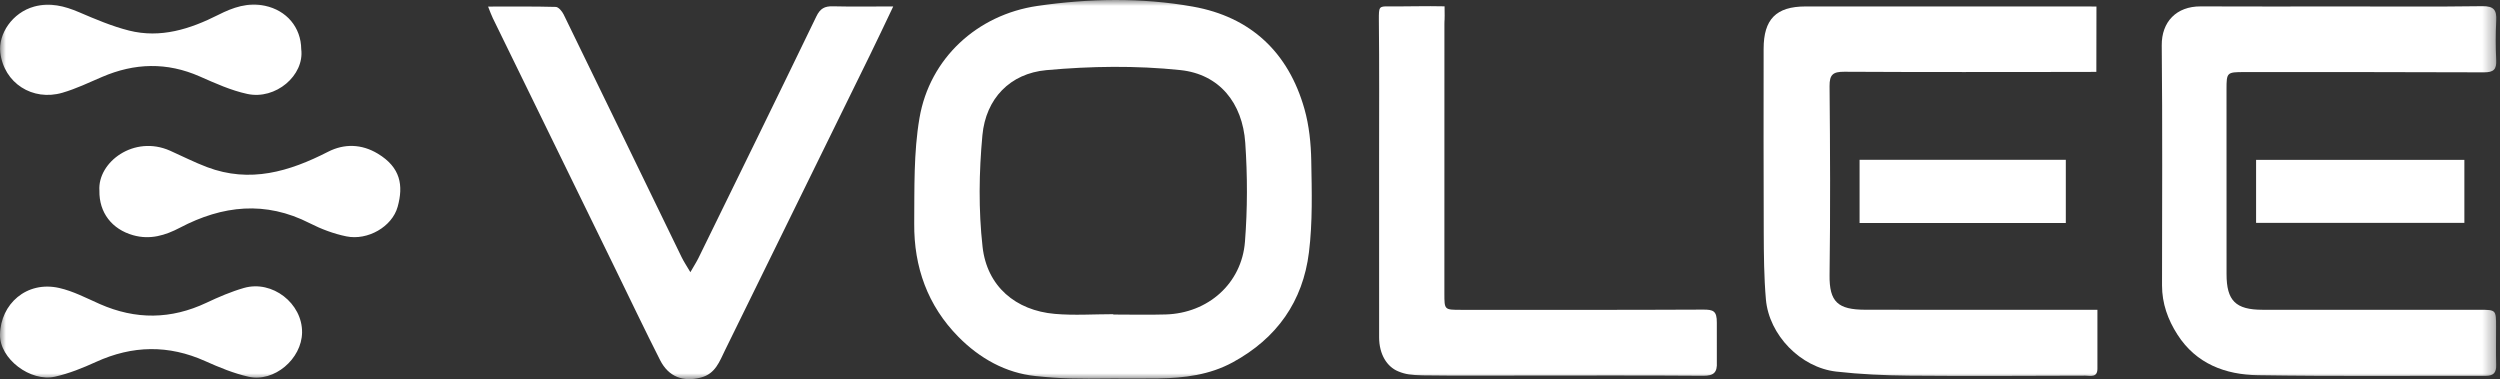 <svg width="211" height="32" viewBox="0 0 211 32" fill="none" xmlns="http://www.w3.org/2000/svg">
<rect x="0" y="0" width="211" height="32" fill="#333333" stroke="none"/>
<g clip-path="url(#clip0_2002_515)">
<mask id="mask0_2002_515" style="mask-type:luminance" maskUnits="userSpaceOnUse" x="0" y="0" width="211" height="32">
<path d="M210.689 0H0V32H210.689V0Z" fill="white"/>
</mask>
<g mask="url(#mask0_2002_515)">
<path d="M93.96 26.517C93.96 26.527 93.96 26.537 93.96 26.547C95.437 26.547 96.916 26.584 98.392 26.54C101.946 26.434 104.799 23.941 105.075 20.4C105.291 17.632 105.291 14.823 105.1 12.053C104.867 8.692 102.922 6.262 99.622 5.915C95.888 5.523 92.058 5.58 88.313 5.92C85.25 6.199 83.204 8.318 82.915 11.415C82.625 14.531 82.58 17.725 82.928 20.829C83.302 24.173 85.727 26.206 89.027 26.492C90.66 26.634 92.315 26.517 93.96 26.517ZM87.401 31.739C84.878 31.478 82.691 30.249 80.901 28.441C78.291 25.803 77.131 22.534 77.16 18.877C77.184 15.9 77.105 12.872 77.605 9.958C78.47 4.917 82.477 1.242 87.56 0.5C91.924 -0.136 96.338 -0.216 100.682 0.558C105.568 1.429 108.748 4.424 110.098 9.207C110.492 10.603 110.643 12.102 110.67 13.558C110.716 16.138 110.791 18.748 110.475 21.298C109.965 25.435 107.772 28.549 104.056 30.574C102.072 31.656 99.948 31.903 97.762 31.94C96.487 31.961 95.21 31.944 93.935 31.944C90.771 31.978 89.557 31.962 87.401 31.739Z" fill="white"/>
<path d="M177.022 26.146C177.022 27.901 177.022 29.508 177.022 31.115C177.022 31.893 176.434 31.703 176.005 31.703C171.034 31.715 166.063 31.747 161.093 31.703C159.054 31.685 157.006 31.591 154.981 31.362C151.966 31.019 149.304 28.273 149.042 25.268C148.88 23.402 148.868 21.519 148.86 19.644C148.836 14.469 148.849 9.294 148.85 4.119C148.85 1.625 149.906 0.547 152.385 0.545C160.278 0.54 168.171 0.544 176.063 0.546C176.328 0.546 176.586 0.551 176.941 0.551C176.941 2.336 176.932 4.194 176.932 6.066C176.302 6.069 176.195 6.072 175.808 6.072C169.091 6.077 162.374 6.094 155.658 6.056C154.706 6.051 154.406 6.292 154.415 7.279C154.464 12.588 154.487 17.898 154.415 23.206C154.384 25.492 155.122 26.137 157.432 26.142C163.477 26.156 169.523 26.147 175.568 26.146C176 26.146 176.431 26.146 177.022 26.146Z" fill="white"/>
<path d="M197.722 0.545C201.649 0.545 205.579 0.578 209.506 0.522C210.478 0.509 210.734 0.846 210.683 1.743C210.623 2.848 210.625 3.961 210.681 5.067C210.722 5.861 210.456 6.109 209.651 6.105C202.902 6.075 196.154 6.085 189.406 6.083C187.954 6.083 187.918 6.117 187.918 7.525C187.918 12.732 187.92 17.939 187.921 23.145C187.922 25.378 188.692 26.144 190.956 26.145C197.067 26.149 203.177 26.146 209.289 26.147C210.669 26.148 210.669 26.151 210.669 27.58C210.671 28.655 210.647 29.73 210.679 30.805C210.697 31.448 210.454 31.719 209.805 31.718C203.392 31.704 196.978 31.768 190.567 31.667C187.827 31.624 185.356 30.711 183.773 28.235C182.967 26.977 182.474 25.611 182.475 24.087C182.481 17.335 182.517 10.583 182.451 3.832C182.432 1.846 183.687 0.529 185.736 0.54C189.731 0.56 193.726 0.546 197.722 0.545Z" fill="white"/>
<path d="M75.389 0.544C74.671 2.046 74.052 3.368 73.409 4.677C69.341 12.971 65.267 21.261 61.195 29.553C60.727 30.506 60.384 31.543 59.164 31.863C57.658 32.257 56.431 31.811 55.713 30.396C54.411 27.829 53.173 25.23 51.91 22.643C48.47 15.606 45.029 8.569 41.593 1.53C41.465 1.27 41.371 0.993 41.194 0.555C43.183 0.555 45.046 0.533 46.908 0.584C47.138 0.591 47.44 0.951 47.569 1.216C50.9 8.043 54.211 14.88 57.532 21.712C57.713 22.084 57.948 22.429 58.267 22.973C58.576 22.435 58.787 22.11 58.956 21.765C62.281 14.974 65.613 8.187 68.903 1.38C69.223 0.717 69.602 0.515 70.29 0.532C71.899 0.571 73.509 0.544 75.389 0.544Z" fill="white"/>
<path d="M121.922 0.534C121.944 1.993 121.909 1.551 121.909 2.01C121.912 9.603 121.907 17.197 121.906 24.79C121.906 26.149 121.909 26.15 123.3 26.15C130.118 26.15 136.935 26.164 143.752 26.131C144.608 26.127 144.908 26.245 144.9 27.236C144.908 28.393 144.908 29.422 144.901 30.56C144.947 31.434 144.647 31.721 143.75 31.714C138.613 31.676 133.475 31.697 128.337 31.697C125.583 31.697 122.829 31.718 120.076 31.68C119.083 31.648 118.658 31.61 118.006 31.341C117.055 30.95 116.4 29.902 116.398 28.475C116.392 23.469 116.396 18.463 116.396 13.456C116.396 9.525 116.419 5.594 116.376 1.663C116.375 0.583 116.375 0.527 117.208 0.538C118.594 0.555 120.416 0.495 121.922 0.534Z" fill="white"/>
<path d="M8.39 16.091C8.223 13.695 11.308 11.36 14.359 12.721C15.396 13.184 16.412 13.703 17.473 14.104C21.096 15.475 24.419 14.484 27.685 12.811C29.052 12.111 30.514 12.144 31.882 12.966C33.829 14.137 34.056 15.669 33.562 17.452C33.091 19.151 31.021 20.313 29.241 19.951C28.175 19.735 27.114 19.335 26.142 18.84C22.406 16.933 18.784 17.331 15.195 19.214C13.949 19.869 12.672 20.257 11.238 19.853C9.448 19.349 8.353 17.943 8.39 16.091Z" fill="white"/>
<path d="M25.495 28.065C25.465 30.295 23.144 32.284 20.975 31.795C19.721 31.512 18.501 31.007 17.321 30.478C14.222 29.087 11.177 29.145 8.099 30.548C6.987 31.056 5.827 31.524 4.639 31.791C2.575 32.254 -0.036 30.287 0 28.241C0.047 25.669 2.233 23.684 4.989 24.303C6.178 24.57 7.299 25.165 8.429 25.663C11.451 26.994 14.434 26.965 17.426 25.552C18.45 25.069 19.504 24.614 20.589 24.303C22.983 23.616 25.528 25.607 25.495 28.065Z" fill="white"/>
<path d="M25.425 4.155C25.702 6.366 23.263 8.444 20.875 7.929C19.492 7.631 18.162 7.026 16.856 6.451C14.086 5.232 11.357 5.312 8.611 6.495C7.51 6.97 6.415 7.492 5.269 7.827C2.755 8.563 0.323 7.014 0.025 4.429C-0.155 2.874 1.032 1.061 2.89 0.554C4.212 0.193 5.438 0.503 6.672 1.03C8.046 1.618 9.44 2.213 10.883 2.578C13.558 3.253 16.044 2.455 18.424 1.254C19.667 0.626 20.924 0.179 22.365 0.488C24.18 0.876 25.405 2.298 25.425 4.155Z" fill="white"/>
<path d="M207.993 18.809C202.121 18.809 196.3 18.809 190.414 18.809C190.414 17.021 190.414 15.295 190.414 13.494C196.282 13.494 202.104 13.494 207.993 13.494C207.993 15.246 207.993 17.001 207.993 18.809Z" fill="white"/>
<path d="M174.355 18.821C168.548 18.821 162.789 18.821 156.948 18.821C156.948 17.065 156.948 15.309 156.948 13.485C162.726 13.485 168.51 13.485 174.355 13.485C174.355 15.236 174.355 16.969 174.355 18.821Z" fill="white"/>
</g>
</g>
<defs>
<clipPath id="clip0_2002_515">
<rect width="211" height="32" fill="white"/>
</clipPath>
</defs>
</svg>

